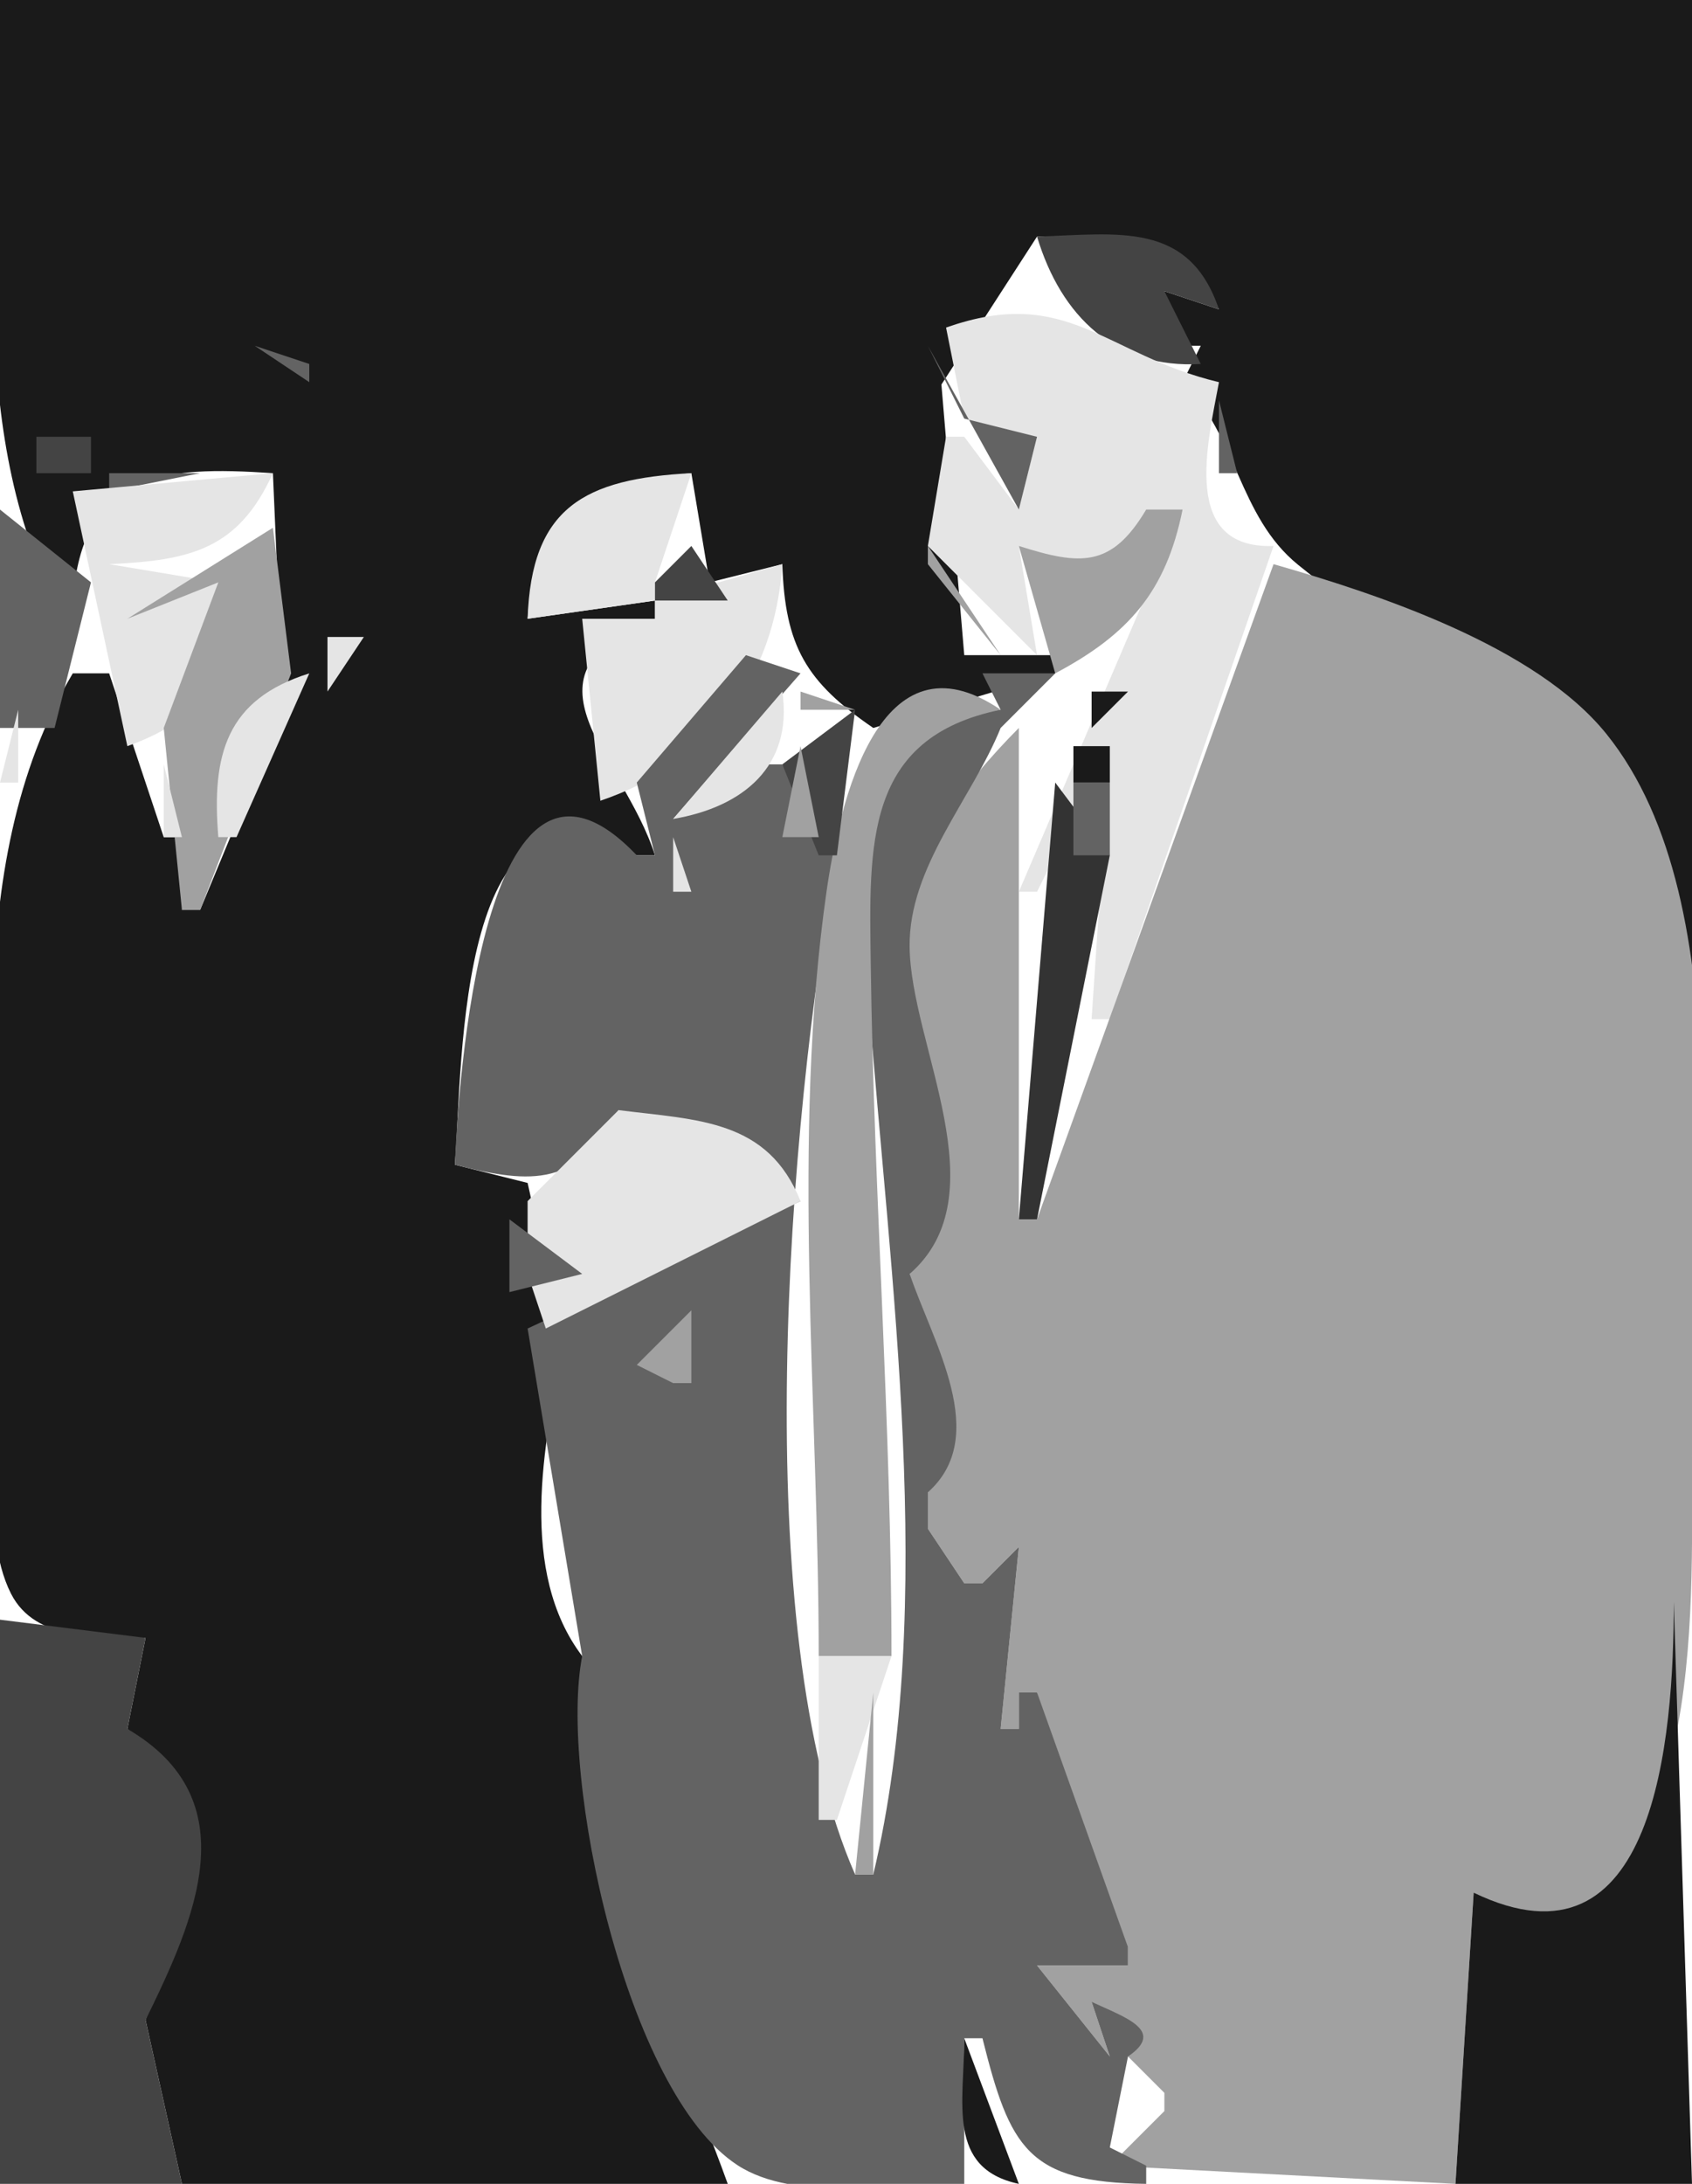 <svg xmlns="http://www.w3.org/2000/svg" viewBox="0 0 93 120"><path d="M0 0c0 10.801-1.945 23.128 3 33h1c.543-7.054 4.872-7.415 11-7l.566 13L11 50h-1l1-7h-1v3H9l-3-9H4c-6.4 10.793-4 24.766-4 37 0 3.839-1.173 10.061.603 13.566C1.953 90.231 5.481 89.939 8 90l-1 5c6.103 5.38 3.15 9.62 1 16l2 9h30c-3.33-9.27-8.704-18.76-8-29-3.496-4.614-2.164-11.644-1-17l-2-9-4-1c.449-5.686.08-22.692 10-17h1c-1.729-5.459-8.04-9.95 0-13v-1l-7 1c.439-5.682 3.576-7.44 9-8l1 6 4-1c.147 4.503 1.299 6.468 5 9l10-3v-1h-5l-1.256-14.87L57 13c4.547-.044 7.729-.401 10 4l-3-1v3h2l-1 2c2.992 2.916 3.053 7.36 6.344 10.031C82.236 39.869 89.066 38.427 92 54h1V0H0z" fill="#1a1a1a"/><path d="M57 13c1.322 4.399 4.326 7.279 9 7l-2-4 3 1c-1.64-4.866-5.533-4.142-10-4z" fill="#444"/><path d="M52 18l1 5 4 1-1 4-3-4h-1l-1 6 6 6-1-6c4.109 2.025 5.73.818 9-2l-9 21h1l4-8-1 15h1l9-26c-5.126.183-3.617-5.651-3-9-6.298-1.505-8.303-5.367-15-3z" fill="#e5e5e5"/><path d="M14.667 17.333l.666.334-.666-.334z" fill="#a1a1a1"/><path d="M14 19l3 2v-1l-3-1z" fill="#636363"/><path d="M15.667 19.333l.666.334-.666-.334z" fill="#e5e5e5"/><path d="M51 19l5 9 1-4-4-1-2-4m16 3v4h1l-1-4z" fill="#636363"/><path d="M66 23l3 8-3-8z" fill="#a1a1a1"/><path d="M2 24v2h3v-2H2z" fill="#444"/><path d="M6 26v1l5-1H6z" fill="#636363"/><path d="M4 27l3 14c4.687-1.687 5.63-4.2 5-9l-6-1c4.433-.207 7.093-.79 9-5L4 27m25 7l7-1v1h-4l1 10c6.018-2.053 9.574-6.67 10-13l-7 2v-1l2-6c-5.878.306-8.797 1.88-9 8z" fill="#e5e5e5"/><path d="M51.333 26.667l.334.666-.334-.666z" fill="#a1a1a1"/><path d="M0 28v12h3l2-8-5-4z" fill="#636363"/><path d="M63 28c-1.903 3.198-3.602 3.079-7 2l2 7c4.033-2.144 6.088-4.492 7-9h-2M7 34l5-2-3 8 1 10h1l5-13-1-8-8 5z" fill="#a1a1a1"/><path d="M38 30l-2 2v1h4l-2-3z" fill="#444"/><path d="M51 30v1l4 5-4-6z" fill="#a1a1a1"/><path d="M6.667 31.333l.666.334-.666-.334z" fill="#1a1a1a"/><path d="M70 31L57 67h-1V40c-3.084 3.102-6.426 7.391-6.37 12.015.076 6.313 4.783 12.16.37 17.985l1 12v2l2 3h1l2-2-1 10h1v-2h1c.32 5.428-.095 10.87 5 14v1h-5l4 5-1-3 2 3 2 2v1l-3 3 19 1 1-16 2 3c10.737-2.82 9.986-17.96 10-27 .018-11.247 2.901-30.232-4.703-39.67C84.418 35.515 75.773 32.651 70 31z" fill="#a1a1a1"/><path d="M3 34l-1 3 1-3z" fill="#1a1a1a"/><path d="M18 35v3l2-3h-2z" fill="#e5e5e5"/><path d="M30.333 36.667l.334.666-.334-.666z" fill="#a1a1a1"/><path d="M41 36l-6 7 1 4h-1c-8.541-8.988-9.828 12.991-10 17 4.32 1.112 6.784 1.171 9-3l10 5-15 7 3 18c-1.285 6.558 2.405 23.97 8.532 27.97C43.712 121.05 49.364 120 53 120v-8h1c1.513 6.03 2.479 7.92 9 8v-1l-2-1 1-5c2.108-1.43-.202-2.16-2-3l1 3-4-5h5v-1l-5-14h-1v2h-1l1-10-2 2h-1l-2-3v-2c3.471-3.085.268-8.244-1-12 4.99-4.36.052-12.546-.004-17.985C49.951 47.617 53.413 43.916 55 40l3-3h-4l1 2c-8.354.941-7.761 9.061-7.246 16 1.12 15.09 3.783 33.143.246 48h-1c-5.94-13.48-3.706-41.423-1-56l-3-5h-1l-5 3 7-8-3-1z" fill="#636363"/><path d="M12 46h1l4-9c-4.566 1.43-5.374 4.473-5 9z" fill="#e5e5e5"/><path d="M45 91h4c0-12.731-.97-25.294-1.139-38-.087-6.578-.367-12.467 7.139-14-6.666-4.537-8.866 5.088-9.572 10C43.484 62.54 45 77.32 45 91z" fill="#a1a1a1"/><path d="M43 38l-6 7c3.829-.648 6.599-2.887 6-7z" fill="#e5e5e5"/><path d="M44 38v1h3l-3-1z" fill="#a1a1a1"/><path d="M60 38v2l2-2h-2z" fill="#1a1a1a"/><path d="M1 39l-1 4h1v-4z" fill="#e5e5e5"/><path d="M43 42l2 5h1l1-8-4 3z" fill="#444"/><path d="M44 41l-1 5h2l-1-5z" fill="#a1a1a1"/><path d="M59 41v2h2v-2h-2z" fill="#1a1a1a"/><path d="M9 42v4h1l-1-4z" fill="#e5e5e5"/><path d="M58 43l-2 24h1l4-20-3-4z" fill="#333"/><path d="M59 43v4h2v-4h-2z" fill="#636363"/><path d="M37 46v3h1l-1-3m-.333 9.333l.666.334-.666-.334M34 61l-5 5v2l3 2h-3l1 3 14-7c-1.799-4.49-5.618-4.449-10-5z" fill="#e5e5e5"/><path d="M28 67v4l4-1-4-3z" fill="#636363"/><path d="M35 75l2 1h1v-4l-3 3z" fill="#a1a1a1"/><path d="M92 88c0 7.572-1.019 20.81-11 16l-1 16h13l-1-32z" fill="#1a1a1a"/><path d="M0 89v31h10l-2-9c2.691-5.5 5.688-12.096-1-16l1-5-8-1z" fill="#444"/><path d="M45 91v9h1l3-9h-4z" fill="#e5e5e5"/><path d="M48 93l-1 10h1V93z" fill="#a1a1a1"/><path d="M53 112c0 3.51-.987 7.15 3 8l-3-8z" fill="#1a1a1a"/></svg>
